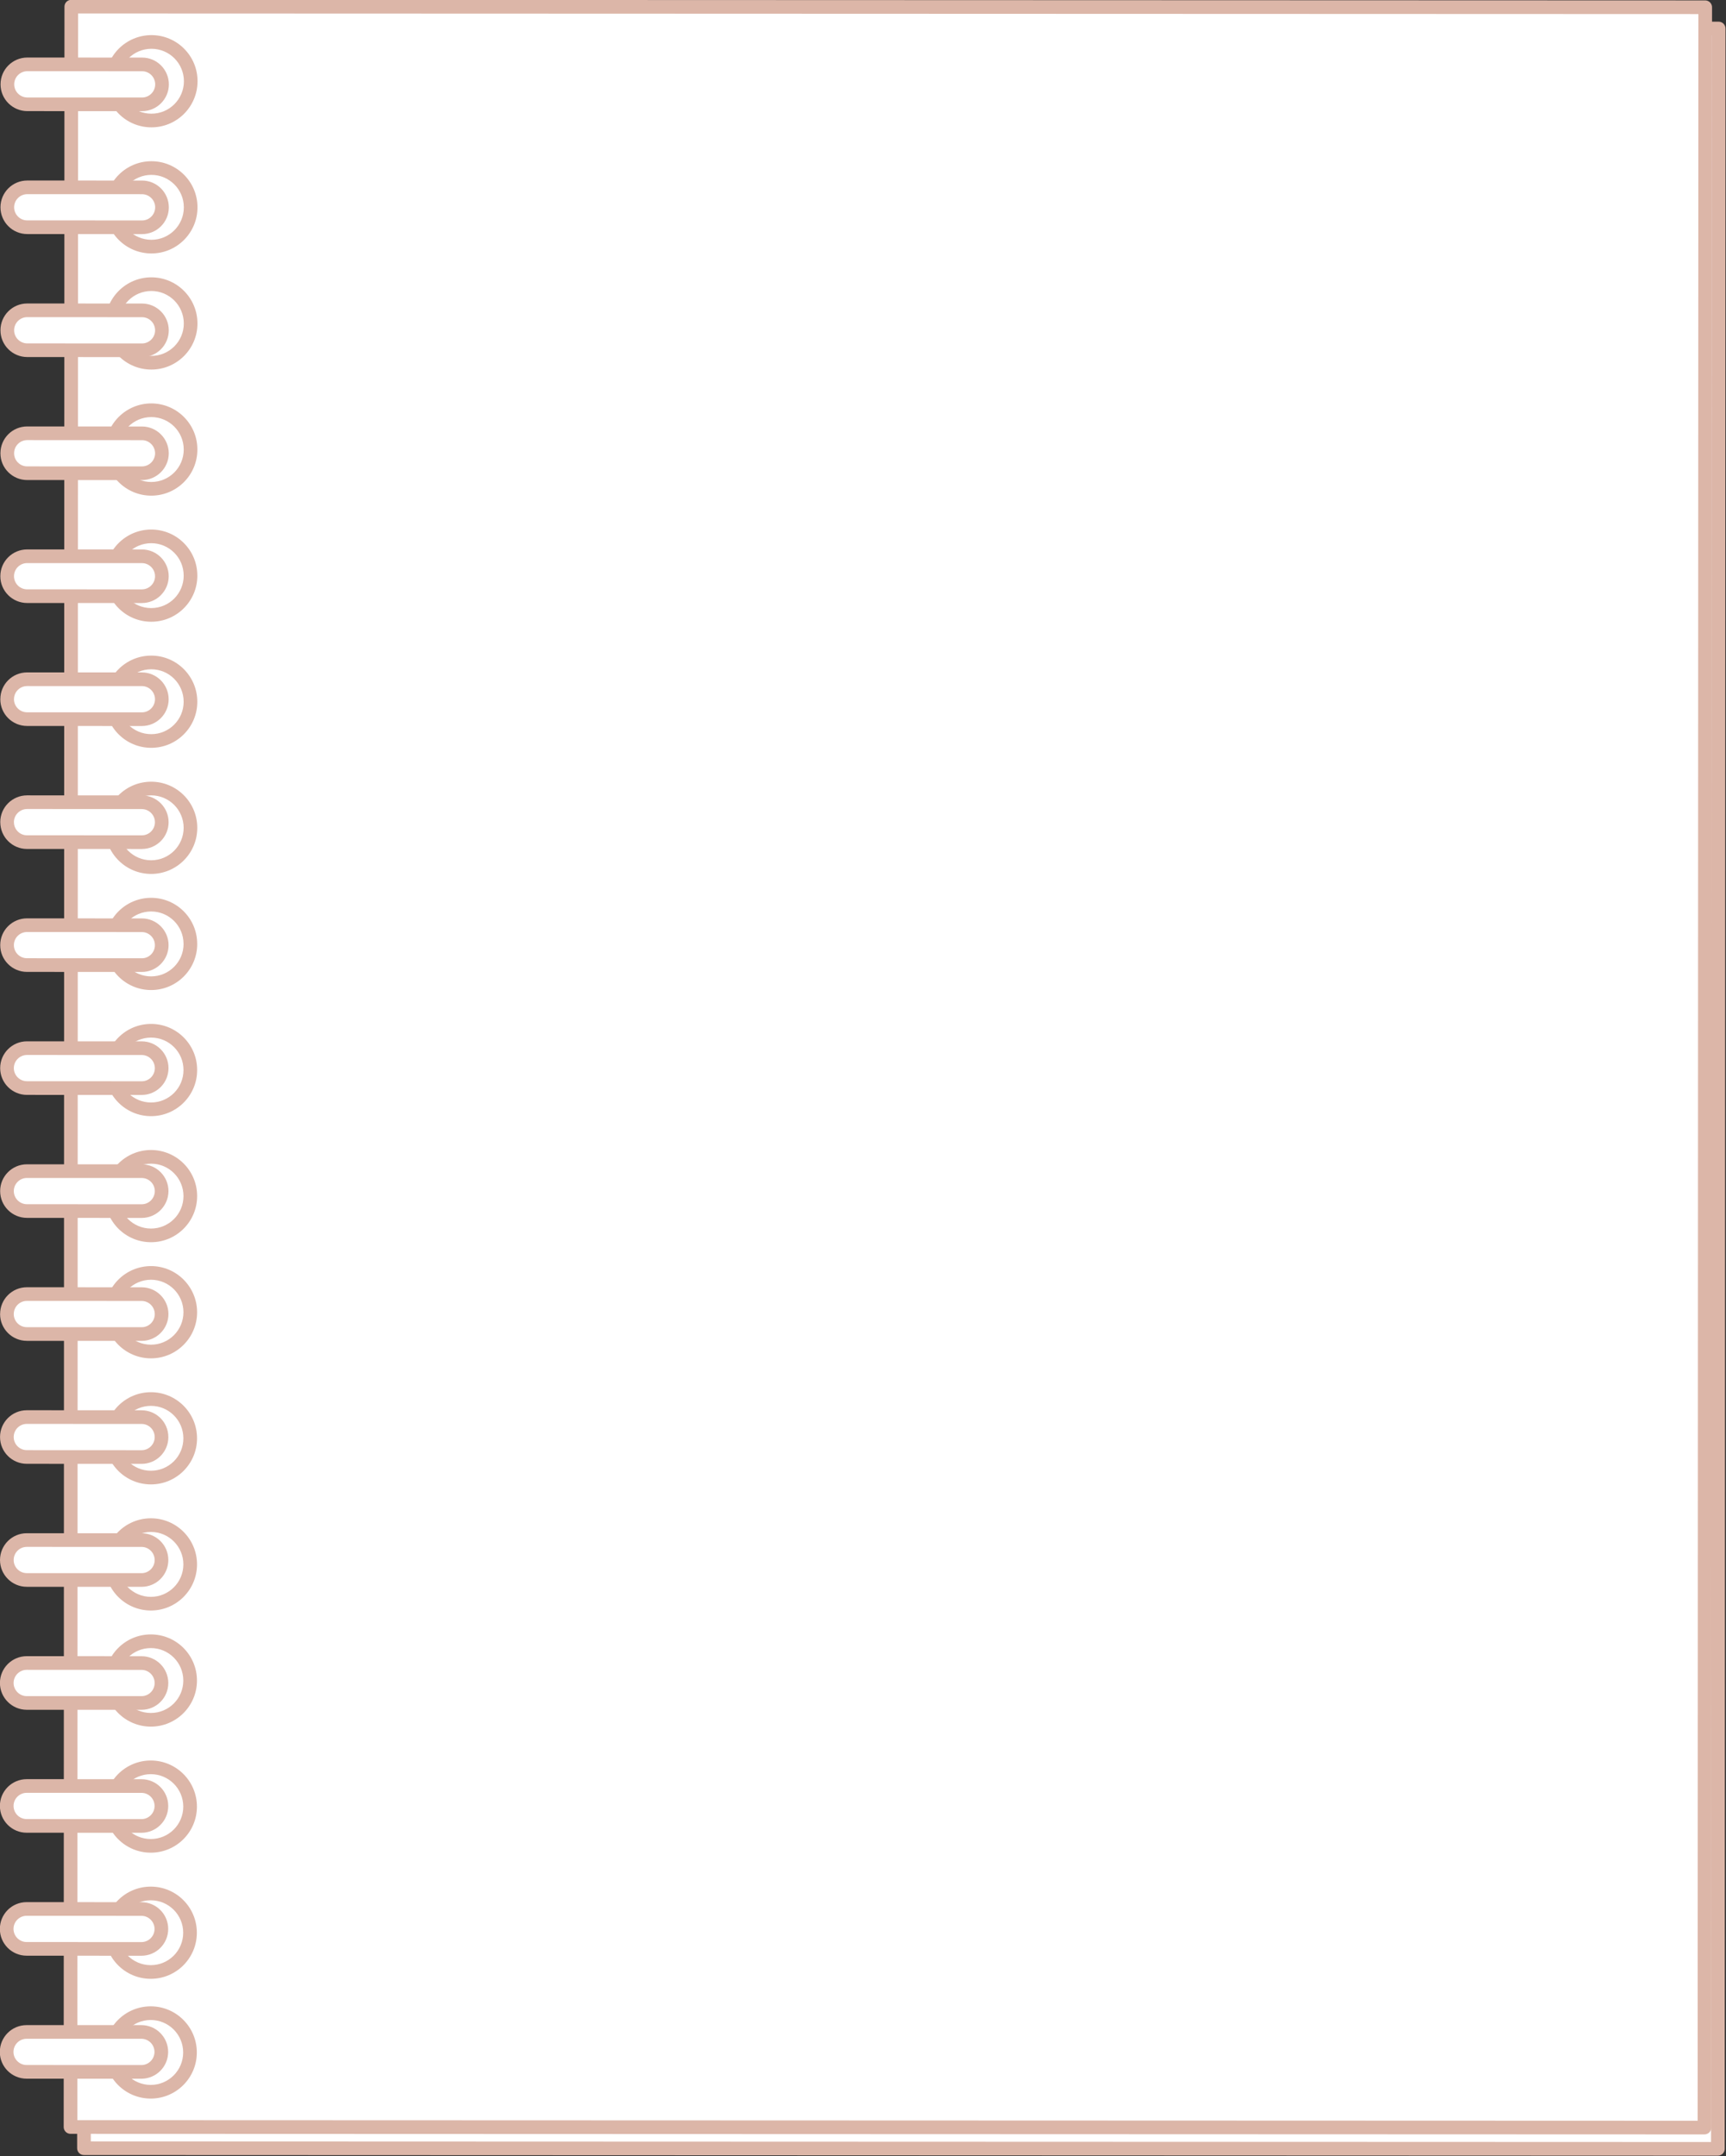 <?xml version="1.0" encoding="UTF-8" standalone="no"?><svg xmlns="http://www.w3.org/2000/svg" xmlns:xlink="http://www.w3.org/1999/xlink" fill="#000000" height="315.7" preserveAspectRatio="xMidYMid meet" version="1" viewBox="86.3 54.8 252.7 315.7" width="252.7" zoomAndPan="magnify"><rect x="86.3" y="54.8" width="252.7" height="315.7" fill="#333333" stroke="none"/><g><g id="change1_1"><path d="M 337.812 369.426 L 98.594 369.336 L 98.699 58.887 L 337.926 58.973 L 337.812 369.426" fill="#ffffff"/></g><g id="change2_1"><path d="M 337.812 369.426 L 337.812 368.426 L 99.594 368.34 L 99.699 59.887 L 336.926 59.973 L 336.812 369.426 L 337.812 369.426 L 337.812 368.426 L 337.812 369.426 L 338.809 369.43 L 338.926 58.977 C 338.926 58.707 338.82 58.457 338.633 58.266 C 338.441 58.078 338.191 57.973 337.926 57.973 L 98.699 57.887 C 98.148 57.887 97.699 58.336 97.699 58.887 L 97.594 369.336 C 97.594 369.891 98.043 370.336 98.594 370.336 L 337.809 370.426 C 338.078 370.426 338.328 370.324 338.516 370.133 C 338.707 369.945 338.809 369.695 338.809 369.43 L 337.812 369.426" fill="#dcb6a8"/></g><g id="change1_2"><path d="M 335.848 366.312 L 96.625 366.227 L 96.738 55.773 L 335.957 55.859 L 335.848 366.312" fill="#ffffff"/></g><g id="change2_2"><path d="M 335.848 366.312 L 335.848 365.312 L 97.625 365.227 L 97.734 56.773 L 334.957 56.859 L 334.848 366.312 L 335.848 366.312 L 335.848 365.312 L 335.848 366.312 L 336.848 366.312 L 336.957 55.859 C 336.957 55.594 336.852 55.344 336.664 55.152 C 336.477 54.965 336.223 54.859 335.957 54.859 L 96.738 54.773 C 96.184 54.773 95.738 55.219 95.738 55.773 L 95.625 366.227 C 95.625 366.777 96.07 367.227 96.625 367.227 L 335.848 367.312 C 336.113 367.312 336.363 367.207 336.555 367.02 C 336.742 366.832 336.848 366.578 336.848 366.312 L 335.848 366.312" fill="#dcb6a8"/></g><g id="change1_3"><path d="M 114.227 66.695 C 114.223 69.871 111.645 72.449 108.469 72.445 C 105.293 72.445 102.719 69.871 102.719 66.691 C 102.719 63.516 105.301 60.945 108.473 60.941 C 111.656 60.945 114.227 63.52 114.227 66.695" fill="#ffffff"/></g><g id="change2_3"><path d="M 114.227 66.695 L 113.227 66.695 C 113.223 69.316 111.094 71.449 108.469 71.445 C 107.152 71.445 105.973 70.914 105.109 70.055 C 104.246 69.191 103.719 68.008 103.719 66.691 C 103.715 64.07 105.852 61.945 108.473 61.941 C 111.102 61.945 113.223 64.07 113.227 66.695 L 115.223 66.695 C 115.227 62.969 112.207 59.945 108.473 59.941 C 104.746 59.949 101.719 62.961 101.719 66.691 C 101.719 70.422 104.742 73.445 108.469 73.445 C 112.199 73.445 115.219 70.422 115.223 66.695 L 114.227 66.695" fill="#dcb6a8"/></g><g id="change1_4"><path d="M 114.215 85.156 C 114.215 88.336 111.641 90.91 108.465 90.91 C 105.289 90.906 102.707 88.328 102.715 85.156 C 102.715 81.977 105.293 79.406 108.469 79.406 C 111.645 79.406 114.215 81.98 114.215 85.156" fill="#ffffff"/></g><g id="change2_4"><path d="M 114.215 85.156 L 113.215 85.156 C 113.215 86.477 112.684 87.656 111.824 88.52 C 110.961 89.379 109.777 89.91 108.465 89.91 C 107.152 89.906 105.969 89.379 105.105 88.52 C 104.242 87.656 103.711 86.477 103.711 85.164 L 103.711 85.129 L 102.766 85.16 L 103.711 85.203 L 103.711 85.129 L 102.766 85.16 L 103.711 85.203 L 102.73 85.16 L 103.68 85.418 C 103.703 85.328 103.711 85.254 103.711 85.203 L 102.73 85.16 L 103.68 85.418 C 103.703 85.328 103.711 85.25 103.711 85.156 C 103.715 82.531 105.844 80.406 108.469 80.406 C 109.781 80.406 110.961 80.938 111.824 81.801 C 112.684 82.66 113.215 83.844 113.215 85.156 L 115.215 85.156 C 115.215 81.43 112.195 78.406 108.469 78.406 C 104.738 78.406 101.715 81.426 101.715 85.156 L 102.715 85.156 L 101.746 84.895 C 101.715 85.02 101.711 85.113 101.711 85.16 L 101.715 85.199 L 102.633 85.164 L 101.711 85.164 L 101.715 85.199 L 102.633 85.164 L 101.711 85.164 C 101.715 88.891 104.738 91.906 108.465 91.91 C 112.191 91.91 115.215 88.891 115.215 85.156 L 114.215 85.156" fill="#dcb6a8"/></g><g id="change1_5"><path d="M 114.211 102.16 C 114.211 105.336 111.633 107.91 108.457 107.91 C 105.281 107.91 102.707 105.332 102.703 102.156 C 102.711 98.98 105.281 96.402 108.461 96.406 C 111.641 96.406 114.207 98.984 114.211 102.16" fill="#ffffff"/></g><g id="change2_5"><path d="M 114.211 102.16 L 113.211 102.16 C 113.211 103.473 112.68 104.656 111.816 105.52 C 110.953 106.379 109.773 106.91 108.457 106.91 C 105.836 106.91 103.707 104.781 103.703 102.156 L 103.703 102.16 C 103.707 99.535 105.832 97.406 108.461 97.406 C 111.086 97.406 113.207 99.535 113.211 102.16 L 115.211 102.16 C 115.207 98.434 112.191 95.406 108.461 95.406 C 104.727 95.406 101.711 98.43 101.703 102.156 L 101.703 102.16 C 101.707 105.887 104.727 108.91 108.457 108.91 C 112.188 108.91 115.211 105.887 115.211 102.16 L 114.211 102.16" fill="#dcb6a8"/></g><g id="change1_6"><path d="M 114.199 120.621 C 114.199 123.801 111.629 126.371 108.449 126.371 C 105.277 126.371 102.695 123.797 102.699 120.617 C 102.703 117.441 105.277 114.867 108.453 114.867 C 111.629 114.871 114.203 117.445 114.199 120.621" fill="#ffffff"/></g><g id="change2_6"><path d="M 114.199 120.621 L 113.199 120.621 C 113.199 123.25 111.078 125.371 108.449 125.371 C 107.137 125.371 105.957 124.84 105.094 123.98 C 104.23 123.117 103.699 121.938 103.699 120.625 L 103.699 120.586 L 102.715 120.625 L 103.691 120.758 C 103.703 120.652 103.699 120.594 103.699 120.586 L 102.715 120.625 L 103.691 120.758 L 102.707 120.621 L 103.551 121.141 C 103.633 121.012 103.676 120.859 103.691 120.758 L 102.707 120.621 L 103.551 121.141 C 103.648 120.984 103.699 120.805 103.699 120.617 C 103.703 117.996 105.828 115.867 108.453 115.867 C 111.074 115.871 113.199 117.992 113.199 120.613 L 114.156 120.613 L 113.199 120.586 L 113.199 120.613 L 114.156 120.613 L 113.199 120.586 L 113.926 120.605 L 113.199 120.586 L 113.926 120.605 L 113.199 120.586 C 113.199 120.59 113.18 120.805 113.301 121.059 L 114.199 120.621 L 113.199 120.621 L 114.199 120.621 L 115.102 120.188 L 114.211 120.617 L 115.199 120.578 C 115.195 120.5 115.176 120.344 115.102 120.188 L 114.211 120.617 L 115.199 120.578 L 114.23 120.617 L 115.199 120.645 L 115.199 120.578 L 114.23 120.617 L 115.199 120.645 L 115.199 120.613 C 115.199 116.887 112.176 113.871 108.453 113.867 C 104.723 113.867 101.703 116.891 101.699 120.617 L 102.699 120.617 L 101.848 120.098 C 101.738 120.27 101.703 120.473 101.699 120.57 L 101.699 120.66 L 102.422 120.637 L 101.699 120.66 L 102.422 120.637 L 101.699 120.66 L 102.672 120.625 L 101.699 120.625 L 101.699 120.66 L 102.672 120.625 L 101.699 120.625 C 101.699 124.355 104.727 127.371 108.449 127.371 C 110.312 127.371 112.004 126.613 113.223 125.395 C 114.445 124.18 115.199 122.484 115.199 120.621 C 115.199 120.469 115.164 120.324 115.102 120.188 L 114.199 120.621" fill="#dcb6a8"/></g><g id="change1_7"><path d="M 114.195 139.082 C 114.195 142.262 111.617 144.832 108.441 144.832 C 105.27 144.832 102.691 142.258 102.691 139.078 C 102.695 135.902 105.273 133.328 108.445 133.332 C 111.625 133.332 114.199 135.906 114.195 139.082" fill="#ffffff"/></g><g id="change2_7"><path d="M 114.195 139.082 L 113.195 139.082 C 113.191 140.398 112.664 141.578 111.805 142.441 C 110.941 143.305 109.758 143.832 108.441 143.832 C 107.129 143.832 105.945 143.305 105.086 142.441 C 104.223 141.578 103.691 140.395 103.691 139.078 L 103.691 139.082 C 103.695 136.457 105.82 134.332 108.445 134.332 C 109.762 134.336 110.941 134.863 111.805 135.723 C 112.664 136.582 113.191 137.758 113.191 139.074 L 114.133 139.074 L 113.191 139.051 L 113.191 139.074 L 114.133 139.074 L 113.191 139.051 L 113.801 139.066 L 113.191 139.051 L 113.801 139.066 L 113.191 139.051 C 113.195 139.059 113.176 139.23 113.266 139.457 L 114.195 139.082 L 113.195 139.082 L 114.195 139.082 L 115.121 138.711 L 114.211 139.078 L 115.191 139.043 C 115.191 138.98 115.18 138.852 115.121 138.711 L 114.211 139.078 L 115.191 139.043 L 114.238 139.078 L 115.191 139.102 L 115.191 139.043 L 114.238 139.078 L 115.191 139.102 L 115.191 139.074 C 115.191 135.348 112.172 132.336 108.445 132.332 C 104.715 132.336 101.695 135.352 101.691 139.078 C 101.691 142.809 104.715 145.832 108.441 145.832 C 112.172 145.832 115.191 142.812 115.195 139.082 C 115.195 138.957 115.168 138.824 115.121 138.711 L 114.195 139.082" fill="#dcb6a8"/></g><g id="change1_8"><path d="M 114.188 157.547 C 114.188 160.723 111.613 163.297 108.438 163.293 C 105.262 163.297 102.688 160.719 102.688 157.543 C 102.691 154.363 105.27 151.789 108.441 151.793 C 111.617 151.793 114.188 154.371 114.188 157.547" fill="#ffffff"/></g><g id="change2_8"><path d="M 114.188 157.547 L 113.188 157.547 C 113.188 158.859 112.66 160.039 111.797 160.902 C 110.938 161.766 109.754 162.293 108.438 162.293 C 107.121 162.293 105.941 161.766 105.078 160.902 C 104.215 160.039 103.688 158.859 103.688 157.543 L 103.676 157.402 L 103.672 157.383 L 102.691 157.543 L 103.676 157.406 L 103.672 157.383 L 102.691 157.543 L 103.676 157.406 L 102.688 157.543 L 103.68 157.66 C 103.691 157.531 103.68 157.445 103.676 157.406 L 102.688 157.543 L 103.68 157.66 L 102.688 157.543 L 103.395 158.246 C 103.539 158.113 103.664 157.852 103.68 157.66 L 102.688 157.543 L 103.395 158.246 L 102.688 157.547 L 103.059 158.473 C 103.133 158.438 103.25 158.387 103.395 158.246 L 102.688 157.547 L 103.059 158.473 C 103.438 158.32 103.684 157.949 103.688 157.543 C 103.691 154.918 105.816 152.793 108.441 152.793 C 109.754 152.793 110.938 153.324 111.797 154.184 C 112.66 155.051 113.188 156.23 113.188 157.547 L 115.188 157.547 C 115.188 153.82 112.172 150.793 108.441 150.793 C 104.711 150.793 101.691 153.816 101.688 157.539 L 102.688 157.543 L 102.312 156.613 C 102.242 156.645 102.137 156.691 102.008 156.809 C 101.91 156.895 101.805 157.035 101.75 157.191 C 101.66 157.43 101.688 157.625 101.695 157.68 L 101.699 157.707 L 102.68 157.547 L 101.691 157.672 L 101.699 157.707 L 102.68 157.547 L 101.691 157.672 L 102.684 157.543 L 101.688 157.543 L 101.691 157.672 L 102.684 157.543 L 101.688 157.543 C 101.688 161.27 104.707 164.293 108.438 164.293 C 112.168 164.293 115.188 161.273 115.188 157.547 L 114.188 157.547" fill="#dcb6a8"/></g><g id="change1_9"><path d="M 114.188 176.008 C 114.18 179.188 111.609 181.758 108.43 181.758 C 105.254 181.754 102.676 179.184 102.676 176.004 C 102.684 172.824 105.258 170.254 108.438 170.254 C 111.613 170.254 114.188 172.828 114.188 176.008" fill="#ffffff"/></g><g id="change2_9"><path d="M 114.188 176.008 L 113.188 176.008 C 113.18 178.637 111.055 180.758 108.43 180.758 C 105.805 180.758 103.676 178.633 103.676 176.004 L 103.676 176.008 C 103.684 173.379 105.805 171.258 108.438 171.254 C 109.754 171.258 110.934 171.785 111.797 172.648 C 112.656 173.512 113.184 174.691 113.188 176.008 L 115.184 176.008 C 115.184 172.277 112.168 169.258 108.438 169.254 C 104.703 169.254 101.684 172.273 101.676 176.004 C 101.676 179.738 104.703 182.754 108.43 182.758 C 112.16 182.758 115.18 179.742 115.184 176.012 L 115.184 176.008 L 114.188 176.008" fill="#dcb6a8"/></g><g id="change1_10"><path d="M 114.176 193.008 C 114.176 196.184 111.598 198.758 108.426 198.758 C 105.246 198.758 102.672 196.18 102.676 193.004 C 102.676 189.824 105.254 187.254 108.43 187.254 C 111.605 187.254 114.18 189.832 114.176 193.008" fill="#ffffff"/></g><g id="change2_10"><path d="M 114.176 193.008 L 113.176 193.008 C 113.176 194.324 112.645 195.504 111.781 196.367 C 110.922 197.227 109.738 197.758 108.426 197.758 C 107.109 197.758 105.93 197.227 105.066 196.367 C 104.203 195.504 103.676 194.324 103.676 193.012 L 102.711 193.012 L 103.668 193.129 L 103.676 193.012 L 102.711 193.012 L 103.668 193.129 L 102.688 193.012 L 103.574 193.445 C 103.633 193.324 103.66 193.207 103.668 193.129 L 102.688 193.012 L 103.574 193.445 C 103.641 193.309 103.676 193.156 103.676 193.004 C 103.676 190.379 105.805 188.254 108.43 188.254 C 111.047 188.254 113.176 190.379 113.172 193 L 114.133 193 L 113.176 192.973 L 113.176 193 L 114.133 193 L 113.176 192.973 L 113.895 192.992 L 113.176 192.973 L 113.895 192.992 L 113.176 192.973 C 113.176 192.977 113.152 193.191 113.273 193.441 L 114.176 193.008 L 113.176 193.008 L 114.176 193.008 L 115.074 192.578 L 114.184 193.004 L 115.172 192.965 C 115.172 192.887 115.152 192.73 115.074 192.578 L 114.184 193.004 L 115.172 192.965 L 114.203 193.004 L 115.172 193.031 L 115.172 192.965 L 114.203 193.004 L 115.172 193.031 L 115.172 193 C 115.172 189.273 112.152 186.258 108.43 186.254 C 104.699 186.258 101.676 189.273 101.676 193.004 L 102.676 193.004 L 101.777 192.562 C 101.719 192.684 101.691 192.805 101.684 192.887 L 101.676 193.012 C 101.676 196.734 104.695 199.758 108.426 199.758 C 112.152 199.758 115.176 196.738 115.176 193.008 C 115.176 192.855 115.141 192.715 115.074 192.578 L 114.176 193.008" fill="#dcb6a8"/></g><g id="change1_11"><path d="M 114.164 211.473 C 114.168 214.645 111.594 217.223 108.414 217.223 C 105.238 217.223 102.668 214.641 102.664 211.469 C 102.668 208.289 105.242 205.715 108.422 205.719 C 111.598 205.719 114.176 208.293 114.164 211.473" fill="#ffffff"/></g><g id="change2_11"><path d="M 114.164 211.473 L 113.164 211.473 L 114.145 211.473 L 113.176 211.34 L 113.164 211.473 L 114.145 211.473 L 113.176 211.34 C 113.176 211.34 113.164 211.387 113.164 211.477 C 113.164 212.789 112.637 213.969 111.773 214.832 C 110.91 215.691 109.73 216.223 108.414 216.223 C 105.793 216.223 103.664 214.09 103.664 211.469 C 103.664 208.844 105.789 206.719 108.422 206.719 C 109.734 206.723 110.914 207.246 111.773 208.105 C 112.637 208.965 113.164 210.145 113.164 211.457 L 113.926 211.457 L 113.164 211.441 L 113.164 211.457 L 113.926 211.457 L 113.164 211.441 C 113.168 211.457 113.156 211.562 113.199 211.734 L 114.164 211.473 L 113.164 211.473 L 114.164 211.473 L 115.133 211.211 L 114.199 211.465 L 115.164 211.441 C 115.164 211.398 115.16 211.316 115.133 211.211 L 114.199 211.465 L 115.164 211.441 L 114.266 211.461 L 115.164 211.477 L 115.164 211.441 L 114.266 211.461 L 115.164 211.477 L 115.164 211.457 C 115.164 207.73 112.141 204.719 108.422 204.719 C 104.684 204.719 101.668 207.742 101.664 211.469 C 101.668 215.191 104.684 218.223 108.414 218.223 C 112.141 218.223 115.164 215.203 115.164 211.477 L 114.184 211.477 L 115.156 211.609 C 115.156 211.609 115.164 211.57 115.164 211.477 L 114.184 211.477 L 115.156 211.609 C 115.156 211.609 115.164 211.562 115.164 211.473 C 115.164 211.379 115.156 211.301 115.133 211.211 L 114.164 211.473" fill="#dcb6a8"/></g><g id="change1_12"><path d="M 114.164 229.934 C 114.16 233.109 111.586 235.68 108.41 235.68 C 105.234 235.68 102.66 233.105 102.656 229.926 C 102.66 226.75 105.234 224.18 108.414 224.18 C 111.59 224.18 114.164 226.754 114.164 229.934" fill="#ffffff"/></g><g id="change2_12"><path d="M 114.164 229.934 L 113.164 229.934 C 113.16 232.555 111.031 234.684 108.41 234.68 C 105.785 234.684 103.66 232.555 103.656 229.926 L 103.656 229.93 C 103.66 227.305 105.785 225.18 108.414 225.18 C 111.039 225.18 113.164 227.305 113.164 229.934 L 115.164 229.934 C 115.164 226.199 112.145 223.184 108.414 223.18 C 104.684 223.18 101.66 226.195 101.656 229.926 L 101.656 229.93 C 101.66 233.656 104.68 236.68 108.41 236.68 C 112.141 236.68 115.156 233.66 115.164 229.934 L 114.164 229.934" fill="#dcb6a8"/></g><g id="change1_13"><path d="M 114.16 246.934 C 114.152 250.113 111.582 252.684 108.406 252.684 C 105.227 252.684 102.652 250.105 102.652 246.93 C 102.656 243.75 105.23 241.176 108.41 241.176 C 111.586 241.18 114.156 243.758 114.16 246.934" fill="#ffffff"/></g><g id="change2_13"><path d="M 114.16 246.934 L 113.16 246.93 C 113.152 249.559 111.031 251.684 108.406 251.684 C 107.09 251.684 105.906 251.152 105.043 250.289 C 104.184 249.426 103.652 248.242 103.652 246.93 C 103.652 244.305 105.781 242.176 108.41 242.176 C 111.031 242.18 113.156 244.309 113.16 246.934 L 113.16 246.93 L 114.16 246.934 L 115.16 246.934 C 115.152 243.207 112.141 240.18 108.41 240.176 C 104.676 240.18 101.656 243.199 101.652 246.93 C 101.652 250.656 104.672 253.684 108.406 253.684 C 112.137 253.684 115.152 250.664 115.16 246.934 L 114.16 246.934" fill="#dcb6a8"/></g><g id="change1_14"><path d="M 114.148 265.395 C 114.148 268.57 111.57 271.145 108.398 271.141 C 105.223 271.141 102.645 268.566 102.648 265.387 C 102.645 262.215 105.227 259.641 108.402 259.641 C 111.578 259.641 114.148 262.219 114.148 265.395" fill="#ffffff"/></g><g id="change2_14"><path d="M 114.148 265.395 L 113.148 265.395 C 113.148 266.711 112.617 267.891 111.758 268.754 C 110.895 269.613 109.715 270.141 108.398 270.141 C 107.082 270.141 105.902 269.613 105.039 268.75 C 104.176 267.891 103.648 266.707 103.648 265.391 L 102.648 265.391 L 103.602 265.684 C 103.641 265.562 103.645 265.457 103.645 265.391 L 102.648 265.391 L 103.602 265.684 L 102.648 265.391 L 103.422 266.023 C 103.5 265.93 103.566 265.801 103.602 265.684 L 102.648 265.391 L 103.422 266.023 C 103.652 265.738 103.711 265.352 103.574 265.012 L 102.656 265.387 L 103.645 265.387 C 103.637 265.109 103.566 265.016 103.574 265.012 L 102.656 265.387 L 103.645 265.387 C 103.648 264.07 104.176 262.895 105.039 262.031 C 105.902 261.172 107.086 260.641 108.402 260.641 C 111.023 260.641 113.148 262.77 113.148 265.395 L 115.148 265.395 C 115.148 261.668 112.129 258.645 108.402 258.641 C 104.676 258.641 101.648 261.656 101.645 265.387 C 101.656 265.664 101.727 265.762 101.719 265.766 L 102.648 265.387 L 101.875 264.754 C 101.797 264.848 101.727 264.977 101.691 265.098 C 101.637 265.281 101.645 265.418 101.648 265.465 L 101.652 265.488 L 102.617 265.395 L 101.648 265.473 L 101.652 265.488 L 102.617 265.395 L 101.648 265.473 L 102.641 265.391 L 101.648 265.391 L 101.648 265.473 L 102.641 265.391 L 101.648 265.391 C 101.648 269.121 104.668 272.141 108.398 272.141 C 112.125 272.141 115.148 269.125 115.148 265.395 L 114.148 265.395" fill="#dcb6a8"/></g><g id="change1_15"><path d="M 114.148 283.855 C 114.141 287.035 111.566 289.602 108.391 289.605 C 105.215 289.602 102.641 287.027 102.641 283.852 C 102.641 280.676 105.215 278.102 108.398 278.102 C 111.57 278.102 114.145 280.68 114.148 283.855" fill="#ffffff"/></g><g id="change2_15"><path d="M 114.148 283.855 L 113.148 283.852 C 113.141 286.48 111.016 288.602 108.391 288.605 C 105.766 288.605 103.641 286.477 103.641 283.852 C 103.641 282.539 104.172 281.355 105.031 280.496 C 105.895 279.633 107.078 279.105 108.398 279.102 C 111.02 279.102 113.145 281.23 113.148 283.855 L 113.148 283.852 L 114.148 283.855 L 115.148 283.852 C 115.141 280.129 112.129 277.105 108.398 277.102 C 104.66 277.102 101.641 280.125 101.641 283.852 C 101.641 287.578 104.66 290.602 108.391 290.605 C 112.117 290.602 115.137 287.586 115.148 283.859 L 115.148 283.852 L 114.148 283.855" fill="#dcb6a8"/></g><g id="change1_16"><path d="M 114.137 300.859 C 114.137 304.035 111.562 306.609 108.387 306.605 C 105.207 306.605 102.629 304.027 102.637 300.852 C 102.637 297.676 105.211 295.102 108.387 295.105 C 111.566 295.105 114.137 297.68 114.137 300.859" fill="#ffffff"/></g><g id="change2_16"><path d="M 114.137 300.859 L 113.137 300.859 C 113.137 302.176 112.605 303.355 111.746 304.219 C 110.883 305.078 109.703 305.605 108.387 305.605 C 107.07 305.605 105.891 305.078 105.027 304.219 C 104.164 303.355 103.637 302.176 103.637 300.863 L 103.633 300.828 L 102.688 300.859 L 103.633 300.898 L 103.633 300.828 L 102.688 300.859 L 103.633 300.898 L 102.652 300.859 L 103.602 301.117 C 103.625 301.027 103.633 300.949 103.633 300.898 L 102.652 300.859 L 103.602 301.117 C 103.625 301.027 103.637 300.945 103.637 300.852 C 103.637 299.539 104.164 298.359 105.023 297.496 C 105.887 296.637 107.066 296.105 108.387 296.105 C 109.703 296.105 110.883 296.637 111.746 297.5 C 112.609 298.363 113.137 299.543 113.137 300.859 L 115.137 300.859 C 115.137 297.129 112.117 294.105 108.387 294.105 C 104.656 294.105 101.637 297.125 101.637 300.852 L 102.637 300.852 L 101.672 300.586 C 101.637 300.715 101.637 300.812 101.637 300.859 L 101.637 300.895 L 102.555 300.863 L 101.637 300.863 L 101.637 300.895 L 102.555 300.863 L 101.637 300.863 C 101.637 304.59 104.66 307.605 108.387 307.605 C 112.113 307.605 115.137 304.59 115.137 300.859 L 114.137 300.859" fill="#dcb6a8"/></g><g id="change1_17"><path d="M 114.133 319.316 C 114.129 322.496 111.559 325.066 108.379 325.062 C 105.199 325.066 102.625 322.492 102.629 319.312 C 102.629 316.137 105.207 313.562 108.379 313.566 C 111.559 313.57 114.129 316.141 114.133 319.316" fill="#ffffff"/></g><g id="change2_17"><path d="M 114.133 319.316 L 113.133 319.316 C 113.129 321.941 111.008 324.062 108.379 324.062 C 107.062 324.062 105.879 323.535 105.02 322.676 C 104.156 321.816 103.629 320.637 103.629 319.32 L 102.664 319.32 L 103.621 319.438 L 103.629 319.32 L 102.664 319.32 L 103.621 319.438 L 102.641 319.316 L 103.523 319.758 C 103.586 319.637 103.613 319.516 103.621 319.438 L 102.641 319.316 L 103.523 319.758 C 103.594 319.617 103.629 319.469 103.629 319.312 C 103.629 317.996 104.16 316.816 105.02 315.957 C 105.883 315.098 107.062 314.566 108.379 314.566 C 111.004 314.57 113.129 316.691 113.133 319.32 L 113.133 319.316 L 115.133 319.316 C 115.129 315.59 112.109 312.57 108.379 312.566 C 104.652 312.566 101.629 315.586 101.629 319.312 L 102.629 319.312 L 101.734 318.863 C 101.672 318.988 101.645 319.113 101.637 319.195 L 101.629 319.32 C 101.629 321.184 102.387 322.875 103.605 324.09 C 104.824 325.309 106.52 326.062 108.379 326.062 C 112.109 326.062 115.129 323.047 115.133 319.32 L 115.133 319.316 L 114.133 319.316" fill="#dcb6a8"/></g><g id="change1_18"><path d="M 114.121 337.781 C 114.117 340.961 111.547 343.531 108.371 343.531 C 105.191 343.531 102.621 340.953 102.621 337.777 C 102.621 334.602 105.199 332.027 108.375 332.031 C 111.551 332.027 114.121 334.605 114.121 337.781" fill="#ffffff"/></g><g id="change2_18"><path d="M 114.121 337.781 L 113.121 337.781 C 113.121 340.406 110.996 342.531 108.371 342.531 C 105.742 342.531 103.621 340.402 103.621 337.777 C 103.621 336.465 104.148 335.281 105.012 334.422 C 105.875 333.562 107.059 333.031 108.375 333.031 C 109.688 333.031 110.867 333.562 111.73 334.422 C 112.594 335.285 113.121 336.469 113.121 337.781 L 115.121 337.781 C 115.121 334.055 112.102 331.031 108.375 331.031 C 104.645 331.031 101.621 334.047 101.621 337.777 C 101.621 341.504 104.637 344.531 108.371 344.531 C 112.102 344.531 115.117 341.512 115.121 337.785 L 114.121 337.781" fill="#dcb6a8"/></g><g id="change1_19"><path d="M 114.117 355.312 C 114.117 358.488 111.539 361.066 108.363 361.066 C 105.188 361.062 102.613 358.484 102.613 355.309 C 102.613 352.129 105.191 349.559 108.367 349.559 C 111.543 349.562 114.117 352.137 114.117 355.312" fill="#ffffff"/></g><g id="change2_19"><path d="M 114.117 355.312 L 113.117 355.312 C 113.117 356.629 112.586 357.809 111.727 358.672 C 110.859 359.535 109.68 360.066 108.363 360.066 C 105.738 360.062 103.613 357.934 103.613 355.309 C 103.617 353.992 104.145 352.812 105.008 351.949 C 105.871 351.09 107.051 350.562 108.367 350.559 C 110.992 350.562 113.117 352.688 113.117 355.312 L 115.117 355.312 C 115.117 351.586 112.098 348.562 108.367 348.559 C 104.641 348.559 101.613 351.578 101.613 355.309 C 101.613 359.035 104.633 362.062 108.363 362.066 C 112.094 362.066 115.117 359.043 115.117 355.312 L 114.117 355.312" fill="#dcb6a8"/></g><g id="change1_20"><path d="M 110.023 67.152 C 110.02 68.766 108.715 70.074 107.102 70.074 L 90.297 70.07 C 88.688 70.066 87.379 68.762 87.379 67.145 C 87.379 65.531 88.691 64.223 90.301 64.223 L 107.102 64.23 C 108.715 64.23 110.02 65.539 110.023 67.152" fill="#ffffff"/></g><g id="change2_20"><path d="M 110.023 67.152 L 109.023 67.152 C 109.023 68.211 108.16 69.074 107.102 69.074 L 90.297 69.07 C 89.238 69.066 88.379 68.207 88.379 67.145 C 88.379 66.09 89.242 65.227 90.301 65.223 L 107.102 65.23 C 108.16 65.23 109.023 66.09 109.023 67.156 L 109.023 67.152 L 111.023 67.152 C 111.02 64.988 109.27 63.23 107.102 63.23 L 90.301 63.223 C 88.137 63.227 86.379 64.98 86.379 67.145 C 86.379 69.312 88.133 71.062 90.297 71.07 L 107.102 71.074 C 109.266 71.07 111.02 69.316 111.023 67.156 L 111.023 67.152 L 110.023 67.152" fill="#dcb6a8"/></g><g id="change1_21"><path d="M 110.02 85.156 C 110.02 86.77 108.703 88.078 107.098 88.078 L 90.293 88.07 C 88.68 88.07 87.371 86.762 87.367 85.148 C 87.371 83.535 88.68 82.227 90.293 82.23 L 107.098 82.234 C 108.707 82.234 110.02 83.543 110.02 85.156" fill="#ffffff"/></g><g id="change2_21"><path d="M 110.02 85.156 L 109.02 85.156 L 109.98 85.156 L 109.023 85.059 L 109.02 85.156 L 109.98 85.156 L 109.023 85.059 L 109.016 85.164 C 109.016 85.695 108.805 86.164 108.453 86.516 C 108.102 86.867 107.625 87.078 107.098 87.078 L 90.293 87.07 C 89.234 87.074 88.367 86.207 88.367 85.145 L 88.367 85.152 C 88.367 84.09 89.23 83.23 90.293 83.23 L 107.098 83.234 C 108.152 83.238 109.016 84.098 109.02 85.156 L 111.016 85.156 C 111.016 82.988 109.258 81.238 107.098 81.234 L 90.293 81.23 C 88.125 81.23 86.375 82.984 86.367 85.145 L 86.367 85.152 C 86.375 87.312 88.125 89.07 90.293 89.07 L 107.098 89.078 C 109.254 89.078 111.016 87.332 111.016 85.164 L 110.051 85.164 L 111.012 85.262 L 111.016 85.164 L 110.051 85.164 L 111.012 85.262 L 111.016 85.156 L 110.02 85.156" fill="#dcb6a8"/></g><g id="change1_22"><path d="M 110.008 103.16 C 110.012 104.777 108.699 106.086 107.086 106.086 L 90.289 106.078 C 88.676 106.078 87.367 104.766 87.367 103.152 C 87.367 101.543 88.676 100.234 90.289 100.234 L 107.09 100.242 C 108.703 100.242 110.008 101.547 110.008 103.16" fill="#ffffff"/></g><g id="change2_22"><path d="M 110.008 103.16 L 109.008 103.16 L 110 103.16 L 109.027 102.965 C 109.031 102.965 109.012 103.027 109.008 103.16 L 110 103.16 L 109.027 102.965 C 109.031 102.965 109.012 103.027 109.008 103.164 C 109.008 104.227 108.145 105.086 107.086 105.086 L 90.289 105.078 C 89.23 105.074 88.367 104.215 88.367 103.152 C 88.367 102.098 89.227 101.234 90.289 101.234 L 107.086 101.242 C 108.152 101.242 109.008 102.102 109.008 103.16 L 111.008 103.16 C 111.008 102.082 110.57 101.098 109.859 100.391 C 109.156 99.684 108.168 99.242 107.09 99.242 L 90.289 99.234 C 88.121 99.234 86.367 100.988 86.367 103.152 C 86.367 105.32 88.121 107.074 90.289 107.078 L 107.086 107.086 C 109.246 107.086 111.008 105.336 111.008 103.164 L 110.016 103.164 L 110.988 103.363 C 110.984 103.363 111.008 103.301 111.008 103.164 L 110.016 103.164 L 110.988 103.363 C 110.988 103.363 111.008 103.297 111.008 103.16 L 110.008 103.16" fill="#dcb6a8"/></g><g id="change1_23"><path d="M 110.008 121.168 C 110.008 122.781 108.691 124.09 107.074 124.09 L 90.281 124.086 C 88.672 124.082 87.355 122.773 87.363 121.16 C 87.363 119.547 88.672 118.238 90.281 118.238 L 107.086 118.246 C 108.699 118.246 110 119.559 110.008 121.168" fill="#ffffff"/></g><g id="change2_23"><path d="M 110.008 121.168 L 109.008 121.168 C 109.004 122.227 108.145 123.09 107.074 123.09 L 90.281 123.086 C 89.223 123.086 88.363 122.223 88.363 121.172 L 88.359 121.137 L 87.414 121.168 L 88.359 121.207 L 88.359 121.137 L 87.414 121.168 L 88.359 121.207 L 87.379 121.164 L 88.328 121.426 C 88.352 121.336 88.359 121.258 88.359 121.207 L 87.379 121.164 L 88.328 121.426 C 88.352 121.336 88.363 121.254 88.363 121.16 C 88.363 120.098 89.223 119.242 90.281 119.238 L 107.086 119.246 C 108.141 119.246 109.004 120.109 109.008 121.172 L 109.008 121.168 L 110.008 121.168 L 111.008 121.164 C 111 119.008 109.254 117.25 107.086 117.246 L 90.281 117.238 C 88.117 117.238 86.363 118.992 86.363 121.16 L 87.363 121.16 L 86.398 120.898 C 86.363 121.023 86.363 121.121 86.359 121.168 L 86.363 121.203 L 87.281 121.172 L 86.363 121.172 L 86.363 121.203 L 87.281 121.172 L 86.363 121.172 C 86.363 123.34 88.125 125.082 90.281 125.086 L 107.074 125.09 C 109.242 125.09 111.004 123.34 111.008 121.168 L 111.008 121.164 L 110.008 121.168" fill="#dcb6a8"/></g><g id="change1_24"><path d="M 110 139.172 C 109.996 140.785 108.684 142.094 107.074 142.094 L 90.277 142.09 C 88.66 142.086 87.352 140.781 87.348 139.164 C 87.352 137.551 88.66 136.246 90.277 136.246 L 107.082 136.25 C 108.691 136.254 110 137.559 110 139.172" fill="#ffffff"/></g><g id="change2_24"><path d="M 110 139.172 L 109 139.172 C 109 140.23 108.129 141.098 107.074 141.094 L 90.277 141.09 C 89.211 141.09 88.352 140.227 88.348 139.164 L 88.348 139.168 C 88.352 138.105 89.211 137.246 90.277 137.246 L 107.082 137.25 C 108.137 137.254 109 138.113 109 139.172 L 111 139.172 C 111 137.008 109.242 135.254 107.082 135.25 L 90.277 135.246 C 88.109 135.246 86.352 136.996 86.348 139.164 L 86.348 139.168 C 86.352 141.336 88.109 143.086 90.273 143.09 L 107.074 143.094 C 109.238 143.094 110.992 141.344 111 139.176 L 111 139.172 L 110 139.172" fill="#dcb6a8"/></g><g id="change1_25"><path d="M 109.992 157.18 C 109.992 158.793 108.684 160.102 107.066 160.102 L 90.266 160.094 C 88.656 160.094 87.34 158.785 87.348 157.168 C 87.348 155.559 88.656 154.25 90.27 154.25 L 107.07 154.254 C 108.684 154.258 109.992 155.566 109.992 157.18" fill="#ffffff"/></g><g id="change2_25"><path d="M 109.992 157.18 L 108.992 157.18 C 108.992 158.238 108.133 159.102 107.062 159.102 L 90.266 159.094 C 89.211 159.094 88.348 158.234 88.344 157.18 L 88.344 157.152 L 87.363 157.176 L 88.273 157.551 C 88.359 157.324 88.344 157.16 88.344 157.152 L 87.363 157.176 L 88.273 157.551 C 88.32 157.426 88.348 157.305 88.348 157.168 C 88.348 156.113 89.207 155.254 90.27 155.25 L 107.07 155.254 C 108.129 155.254 108.992 156.121 108.992 157.18 L 110.992 157.18 C 110.988 155.016 109.238 153.258 107.07 153.254 L 90.27 153.25 C 88.098 153.254 86.348 155.008 86.348 157.168 L 87.348 157.168 L 86.422 156.789 C 86.359 156.938 86.348 157.074 86.348 157.141 L 86.344 157.203 L 86.707 157.195 L 86.344 157.203 L 86.707 157.195 L 86.344 157.203 L 87.285 157.18 L 86.344 157.18 L 86.344 157.203 L 87.285 157.18 L 86.344 157.18 C 86.348 159.348 88.105 161.09 90.262 161.094 L 107.066 161.102 C 109.234 161.102 110.992 159.344 110.992 157.18 L 109.992 157.18" fill="#dcb6a8"/></g><g id="change1_26"><path d="M 109.984 175.184 C 109.984 176.797 108.676 178.109 107.066 178.105 L 90.258 178.102 C 88.645 178.102 87.34 176.789 87.34 175.18 C 87.336 173.562 88.652 172.254 90.262 172.254 L 107.062 172.262 C 108.676 172.262 109.984 173.574 109.984 175.184" fill="#ffffff"/></g><g id="change2_26"><path d="M 109.984 175.184 L 108.984 175.184 C 108.984 175.715 108.773 176.191 108.422 176.543 C 108.07 176.895 107.598 177.105 107.066 177.105 L 90.258 177.102 C 89.199 177.102 88.34 176.238 88.34 175.18 C 88.34 175.086 88.328 175.008 88.305 174.918 L 87.359 175.176 L 88.336 175.176 C 88.336 174.992 88.301 174.918 88.305 174.918 L 87.359 175.176 L 88.336 175.176 C 88.34 174.117 89.203 173.258 90.262 173.254 L 107.059 173.262 C 108.121 173.266 108.984 174.129 108.984 175.184 L 110.984 175.184 C 110.984 173.02 109.227 171.266 107.062 171.262 L 90.262 171.254 C 88.098 171.258 86.34 173.004 86.336 175.176 C 86.34 175.359 86.375 175.438 86.375 175.441 L 87.34 175.18 L 86.34 175.18 C 86.344 177.344 88.09 179.102 90.258 179.102 L 107.066 179.105 C 109.23 179.105 110.984 177.348 110.984 175.184 L 109.984 175.184" fill="#dcb6a8"/></g><g id="change1_27"><path d="M 109.98 193.188 C 109.977 194.805 108.668 196.109 107.062 196.109 L 90.254 196.102 C 88.641 196.102 87.332 194.797 87.332 193.18 C 87.332 191.566 88.645 190.262 90.258 190.262 L 107.062 190.27 C 108.668 190.27 109.98 191.574 109.98 193.188" fill="#ffffff"/></g><g id="change2_27"><path d="M 109.98 193.188 L 108.98 193.188 C 108.98 194.25 108.113 195.113 107.062 195.109 L 90.254 195.102 C 89.191 195.102 88.332 194.242 88.332 193.18 C 88.332 192.121 89.195 191.262 90.258 191.262 L 107.059 191.27 C 108.117 191.27 108.98 192.129 108.98 193.188 L 110.98 193.188 C 110.98 191.02 109.223 189.27 107.062 189.27 L 90.258 189.262 C 88.094 189.262 86.332 191.012 86.332 193.18 C 86.332 195.348 88.086 197.102 90.254 197.102 L 107.059 197.109 C 109.223 197.109 110.973 195.355 110.98 193.191 L 110.98 193.188 L 109.98 193.188" fill="#dcb6a8"/></g><g id="change1_28"><path d="M 109.969 211.195 C 109.977 212.809 108.656 214.117 107.051 214.117 L 90.246 214.109 C 88.637 214.109 87.328 212.801 87.328 211.188 C 87.328 209.574 88.637 208.266 90.246 208.266 L 107.051 208.27 C 108.664 208.27 109.969 209.582 109.969 211.195" fill="#ffffff"/></g><g id="change2_28"><path d="M 109.969 211.195 L 108.969 211.195 L 109.914 211.195 L 108.973 211.117 L 108.969 211.195 L 109.914 211.195 L 108.973 211.117 L 108.969 211.203 C 108.969 211.734 108.754 212.203 108.406 212.555 C 108.055 212.902 107.578 213.117 107.051 213.117 L 90.246 213.109 C 89.188 213.105 88.328 212.25 88.324 211.188 C 88.328 210.133 89.191 209.27 90.246 209.266 L 107.051 209.27 C 108.109 209.273 108.969 210.133 108.969 211.195 L 110.969 211.195 C 110.969 209.031 109.219 207.273 107.051 207.27 L 90.246 207.266 C 88.082 207.27 86.328 209.023 86.324 211.188 C 86.328 213.355 88.082 215.109 90.246 215.109 L 107.051 215.117 C 109.207 215.113 110.965 213.371 110.969 211.203 L 110.023 211.203 L 110.965 211.281 L 110.969 211.203 L 110.023 211.203 L 110.965 211.281 L 110.969 211.195 L 109.969 211.195" fill="#dcb6a8"/></g><g id="change1_29"><path d="M 109.965 229.199 C 109.961 230.812 108.656 232.125 107.039 232.125 L 90.242 232.117 C 88.629 232.117 87.32 230.805 87.32 229.191 C 87.32 227.582 88.629 226.27 90.242 226.273 L 107.043 226.277 C 108.656 226.281 109.965 227.586 109.965 229.199" fill="#ffffff"/></g><g id="change2_29"><path d="M 109.965 229.199 L 108.965 229.195 C 108.961 230.262 108.102 231.125 107.039 231.125 L 90.242 231.117 C 89.184 231.113 88.324 230.254 88.32 229.191 C 88.324 228.137 89.18 227.273 90.242 227.273 L 107.043 227.277 C 108.102 227.277 108.969 228.141 108.965 229.199 L 108.965 229.195 L 109.965 229.199 L 110.965 229.199 C 110.965 227.031 109.207 225.281 107.047 225.277 L 90.242 225.273 C 88.074 225.273 86.32 227.031 86.32 229.191 C 86.324 231.359 88.074 233.113 90.242 233.117 L 107.039 233.125 C 109.211 233.125 110.957 231.363 110.965 229.203 L 110.965 229.199 L 109.965 229.199" fill="#dcb6a8"/></g><g id="change1_30"><path d="M 109.961 247.207 C 109.957 248.82 108.648 250.129 107.039 250.125 L 90.238 250.121 C 88.617 250.121 87.312 248.812 87.316 247.195 C 87.316 245.582 88.625 244.273 90.238 244.273 L 107.039 244.281 C 108.652 244.281 109.961 245.59 109.961 247.207" fill="#ffffff"/></g><g id="change2_30"><path d="M 109.961 247.207 L 108.961 247.203 C 108.961 248.266 108.102 249.125 107.039 249.125 L 90.238 249.121 C 89.168 249.121 88.316 248.262 88.312 247.199 L 87.32 247.199 L 88.082 247.84 C 88.195 247.707 88.316 247.48 88.312 247.199 L 87.32 247.199 L 88.082 247.84 C 88.23 247.66 88.316 247.434 88.316 247.195 C 88.316 246.133 89.176 245.277 90.238 245.273 L 107.039 245.281 C 108.098 245.285 108.957 246.145 108.961 247.207 L 108.961 247.203 L 109.961 247.207 L 110.961 247.207 C 110.961 245.039 109.207 243.281 107.039 243.281 L 90.238 243.273 C 88.07 243.273 86.316 245.027 86.316 247.195 L 87.316 247.195 L 86.551 246.555 C 86.434 246.688 86.312 246.918 86.312 247.199 C 86.312 248.277 86.754 249.266 87.461 249.973 C 88.168 250.68 89.156 251.121 90.238 251.121 L 107.039 251.125 C 109.203 251.125 110.957 249.371 110.961 247.207 L 109.961 247.207" fill="#dcb6a8"/></g><g id="change1_31"><path d="M 109.949 265.211 C 109.949 266.824 108.645 268.133 107.027 268.133 L 90.227 268.125 C 88.613 268.125 87.305 266.816 87.305 265.203 C 87.309 263.586 88.613 262.281 90.23 262.281 L 107.031 262.289 C 108.645 262.285 109.957 263.594 109.949 265.211" fill="#ffffff"/></g><g id="change2_31"><path d="M 109.949 265.211 L 108.949 265.211 C 108.949 266.273 108.09 267.133 107.027 267.133 L 90.227 267.125 C 89.168 267.121 88.309 266.266 88.305 265.203 C 88.309 264.141 89.164 263.281 90.23 263.281 L 107.031 263.289 C 108.094 263.289 108.945 264.145 108.945 265.199 C 108.949 265.387 108.996 265.516 109.023 265.582 L 109.949 265.211 L 108.949 265.211 L 109.949 265.211 L 110.879 264.84 L 109.977 265.199 L 110.945 265.199 C 110.945 265.02 110.902 264.898 110.879 264.84 L 109.977 265.199 L 110.945 265.199 C 110.945 263.039 109.195 261.293 107.031 261.289 L 90.23 261.281 C 88.062 261.281 86.309 263.035 86.305 265.199 L 86.305 265.203 C 86.305 267.371 88.062 269.125 90.227 269.125 L 107.027 269.133 C 109.195 269.133 110.949 267.379 110.949 265.211 C 110.949 265.086 110.926 264.953 110.879 264.84 L 109.949 265.211" fill="#dcb6a8"/></g><g id="change1_32"><path d="M 109.945 283.219 C 109.945 284.832 108.637 286.137 107.023 286.137 L 90.223 286.133 C 88.605 286.133 87.297 284.82 87.301 283.207 C 87.305 281.594 88.609 280.285 90.223 280.289 L 107.027 280.293 C 108.637 280.297 109.945 281.602 109.945 283.219" fill="#ffffff"/></g><g id="change2_32"><path d="M 109.945 283.219 L 108.945 283.219 C 108.945 284.277 108.082 285.137 107.023 285.137 L 90.223 285.133 C 89.16 285.129 88.301 284.27 88.301 283.211 L 87.301 283.211 L 88.254 283.504 C 88.293 283.383 88.297 283.277 88.297 283.211 L 87.301 283.211 L 88.254 283.504 L 87.301 283.211 L 88.07 283.848 C 88.148 283.754 88.219 283.625 88.254 283.504 L 87.301 283.211 L 88.07 283.848 C 88.215 283.672 88.297 283.441 88.301 283.211 C 88.305 282.148 89.16 281.289 90.223 281.289 L 107.027 281.293 C 108.082 281.293 108.945 282.156 108.945 283.219 L 110.945 283.219 C 110.945 281.051 109.191 279.297 107.027 279.293 L 90.223 279.289 C 88.051 279.289 86.305 281.047 86.301 283.203 L 87.301 283.207 L 86.531 282.57 C 86.449 282.664 86.379 282.793 86.344 282.914 C 86.285 283.102 86.297 283.238 86.301 283.285 L 86.305 283.309 L 87.27 283.215 L 86.301 283.293 L 86.305 283.309 L 87.27 283.215 L 86.301 283.293 L 87.293 283.211 L 86.301 283.211 L 86.301 283.293 L 87.293 283.211 L 86.301 283.211 C 86.301 285.375 88.055 287.133 90.223 287.133 L 107.023 287.137 C 109.188 287.137 110.945 285.387 110.945 283.219 L 109.945 283.219" fill="#dcb6a8"/></g><g id="change1_33"><path d="M 109.941 301.223 C 109.941 302.836 108.633 304.141 107.02 304.141 L 90.211 304.141 C 88.602 304.133 87.293 302.824 87.289 301.215 C 87.293 299.598 88.602 298.293 90.219 298.289 L 107.02 298.297 C 108.637 298.297 109.941 299.605 109.941 301.223" fill="#ffffff"/></g><g id="change2_33"><path d="M 109.941 301.223 L 108.941 301.223 C 108.941 302.281 108.082 303.141 107.02 303.141 L 90.211 303.141 L 90.215 303.141 C 89.16 303.141 88.289 302.27 88.289 301.211 L 88.289 301.219 C 88.293 300.148 89.156 299.293 90.219 299.289 L 107.02 299.297 C 108.082 299.301 108.941 300.156 108.941 301.223 L 110.941 301.223 C 110.938 299.055 109.188 297.297 107.02 297.297 L 90.219 297.289 C 88.051 297.293 86.297 299.043 86.289 301.211 L 86.289 301.219 C 86.297 303.379 88.047 305.129 90.207 305.141 L 107.02 305.141 C 108.098 305.141 109.086 304.703 109.793 303.992 C 110.5 303.289 110.941 302.301 110.941 301.223 L 109.941 301.223" fill="#dcb6a8"/></g><g id="change1_34"><path d="M 109.93 319.23 C 109.938 320.84 108.621 322.145 107.012 322.148 L 90.211 322.141 C 88.594 322.141 87.289 320.832 87.285 319.219 C 87.285 317.605 88.598 316.297 90.211 316.297 L 107.016 316.305 C 108.625 316.305 109.938 317.609 109.93 319.23" fill="#ffffff"/></g><g id="change2_34"><path d="M 109.93 319.23 L 108.93 319.23 L 109.852 319.23 L 108.934 319.168 L 108.93 319.23 L 109.852 319.23 L 108.934 319.168 L 108.93 319.242 C 108.93 320.285 108.066 321.145 107.012 321.148 L 90.211 321.141 C 89.145 321.141 88.285 320.281 88.285 319.215 L 88.285 319.219 C 88.285 318.16 89.148 317.301 90.211 317.297 L 107.012 317.305 C 108.07 317.305 108.93 318.156 108.93 319.223 L 109.871 319.223 L 108.93 319.199 L 108.93 319.223 L 109.871 319.223 L 108.93 319.199 L 109.527 319.215 L 108.93 319.195 L 108.93 319.199 L 109.527 319.215 L 108.93 319.195 C 108.93 319.207 108.914 319.379 109 319.602 L 109.93 319.23 L 108.93 319.23 L 109.93 319.23 L 110.859 318.863 L 109.945 319.227 L 110.93 319.191 C 110.926 319.129 110.914 319.004 110.859 318.863 L 109.945 319.227 L 110.93 319.191 L 109.973 319.227 L 110.93 319.25 L 110.93 319.191 L 109.973 319.227 L 110.93 319.25 L 110.93 319.223 C 110.93 317.051 109.172 315.305 107.016 315.305 L 90.211 315.297 C 88.043 315.301 86.285 317.051 86.285 319.219 L 86.285 319.223 C 86.289 321.383 88.039 323.141 90.211 323.141 L 107.012 323.148 C 109.168 323.145 110.926 321.406 110.93 319.242 L 110.008 319.242 L 110.926 319.305 L 110.93 319.242 L 110.008 319.242 L 110.926 319.305 L 110.93 319.23 C 110.93 319.105 110.906 318.98 110.859 318.863 L 109.93 319.23" fill="#dcb6a8"/></g><g id="change1_35"><path d="M 109.926 337.23 C 109.926 338.844 108.617 340.152 107.004 340.152 L 90.199 340.145 C 88.59 340.145 87.281 338.836 87.281 337.223 C 87.281 335.609 88.59 334.301 90.203 334.301 L 107.004 334.309 C 108.617 334.309 109.93 335.621 109.926 337.23" fill="#ffffff"/></g><g id="change2_35"><path d="M 109.926 337.23 L 108.926 337.23 C 108.926 338.289 108.066 339.152 107.004 339.152 L 90.199 339.145 C 89.141 339.145 88.281 338.281 88.277 337.223 C 88.281 336.16 89.141 335.305 90.203 335.301 L 107.004 335.309 C 108.062 335.309 108.926 336.172 108.926 337.227 L 109.91 337.227 L 108.926 337.18 L 108.926 337.227 L 109.91 337.227 L 108.926 337.18 L 109.828 337.223 L 108.926 337.172 L 108.926 337.18 L 109.828 337.223 L 108.926 337.172 C 108.926 337.188 108.918 337.27 108.941 337.406 C 108.965 337.543 109.035 337.723 109.137 337.844 L 109.926 337.23 L 108.926 337.23 L 109.926 337.23 L 110.719 336.621 L 109.93 337.23 L 110.922 337.16 C 110.922 337.031 110.848 336.777 110.719 336.621 L 109.93 337.23 L 110.922 337.16 L 109.938 337.227 L 110.926 337.277 L 110.922 337.16 L 109.938 337.227 L 110.926 337.277 L 110.023 337.234 L 110.926 337.281 L 110.926 337.277 L 110.023 337.234 L 110.926 337.281 L 110.926 337.227 C 110.926 335.062 109.168 333.309 107.004 333.309 L 90.203 333.301 C 88.035 333.301 86.281 335.055 86.281 337.223 C 86.281 339.387 88.031 341.145 90.199 341.145 L 107.004 341.152 C 109.172 341.152 110.922 339.398 110.926 337.234 C 110.926 337.012 110.855 336.797 110.719 336.621 L 109.926 337.23" fill="#dcb6a8"/></g><g id="change1_36"><path d="M 109.918 355.238 C 109.918 356.848 108.605 358.16 106.996 358.16 L 90.199 358.152 C 88.582 358.152 87.273 356.844 87.277 355.23 C 87.277 353.613 88.582 352.309 90.195 352.309 L 107 352.309 C 108.609 352.312 109.918 353.625 109.918 355.238" fill="#ffffff"/></g><g id="change2_36"><path d="M 109.918 355.238 L 108.918 355.238 C 108.918 356.293 108.055 357.156 106.996 357.16 L 90.199 357.152 C 89.137 357.148 88.277 356.289 88.273 355.238 L 88.273 355.234 L 87.281 355.234 L 88.148 355.723 C 88.258 355.527 88.277 355.32 88.273 355.234 L 87.281 355.234 L 88.148 355.723 C 88.23 355.574 88.273 355.402 88.273 355.23 C 88.277 354.164 89.137 353.309 90.195 353.309 L 107 353.309 C 108.055 353.312 108.922 354.176 108.918 355.238 L 110.918 355.238 C 110.918 353.07 109.164 351.316 107 351.309 L 90.195 351.309 C 89.117 351.309 88.129 351.746 87.422 352.457 C 86.715 353.164 86.273 354.148 86.277 355.23 L 87.277 355.23 L 86.402 354.742 C 86.289 354.938 86.273 355.148 86.273 355.234 L 86.273 355.238 C 86.277 357.402 88.031 359.152 90.199 359.152 L 106.996 359.16 C 109.16 359.156 110.918 357.402 110.918 355.238 L 109.918 355.238" fill="#dcb6a8"/></g></g></svg>